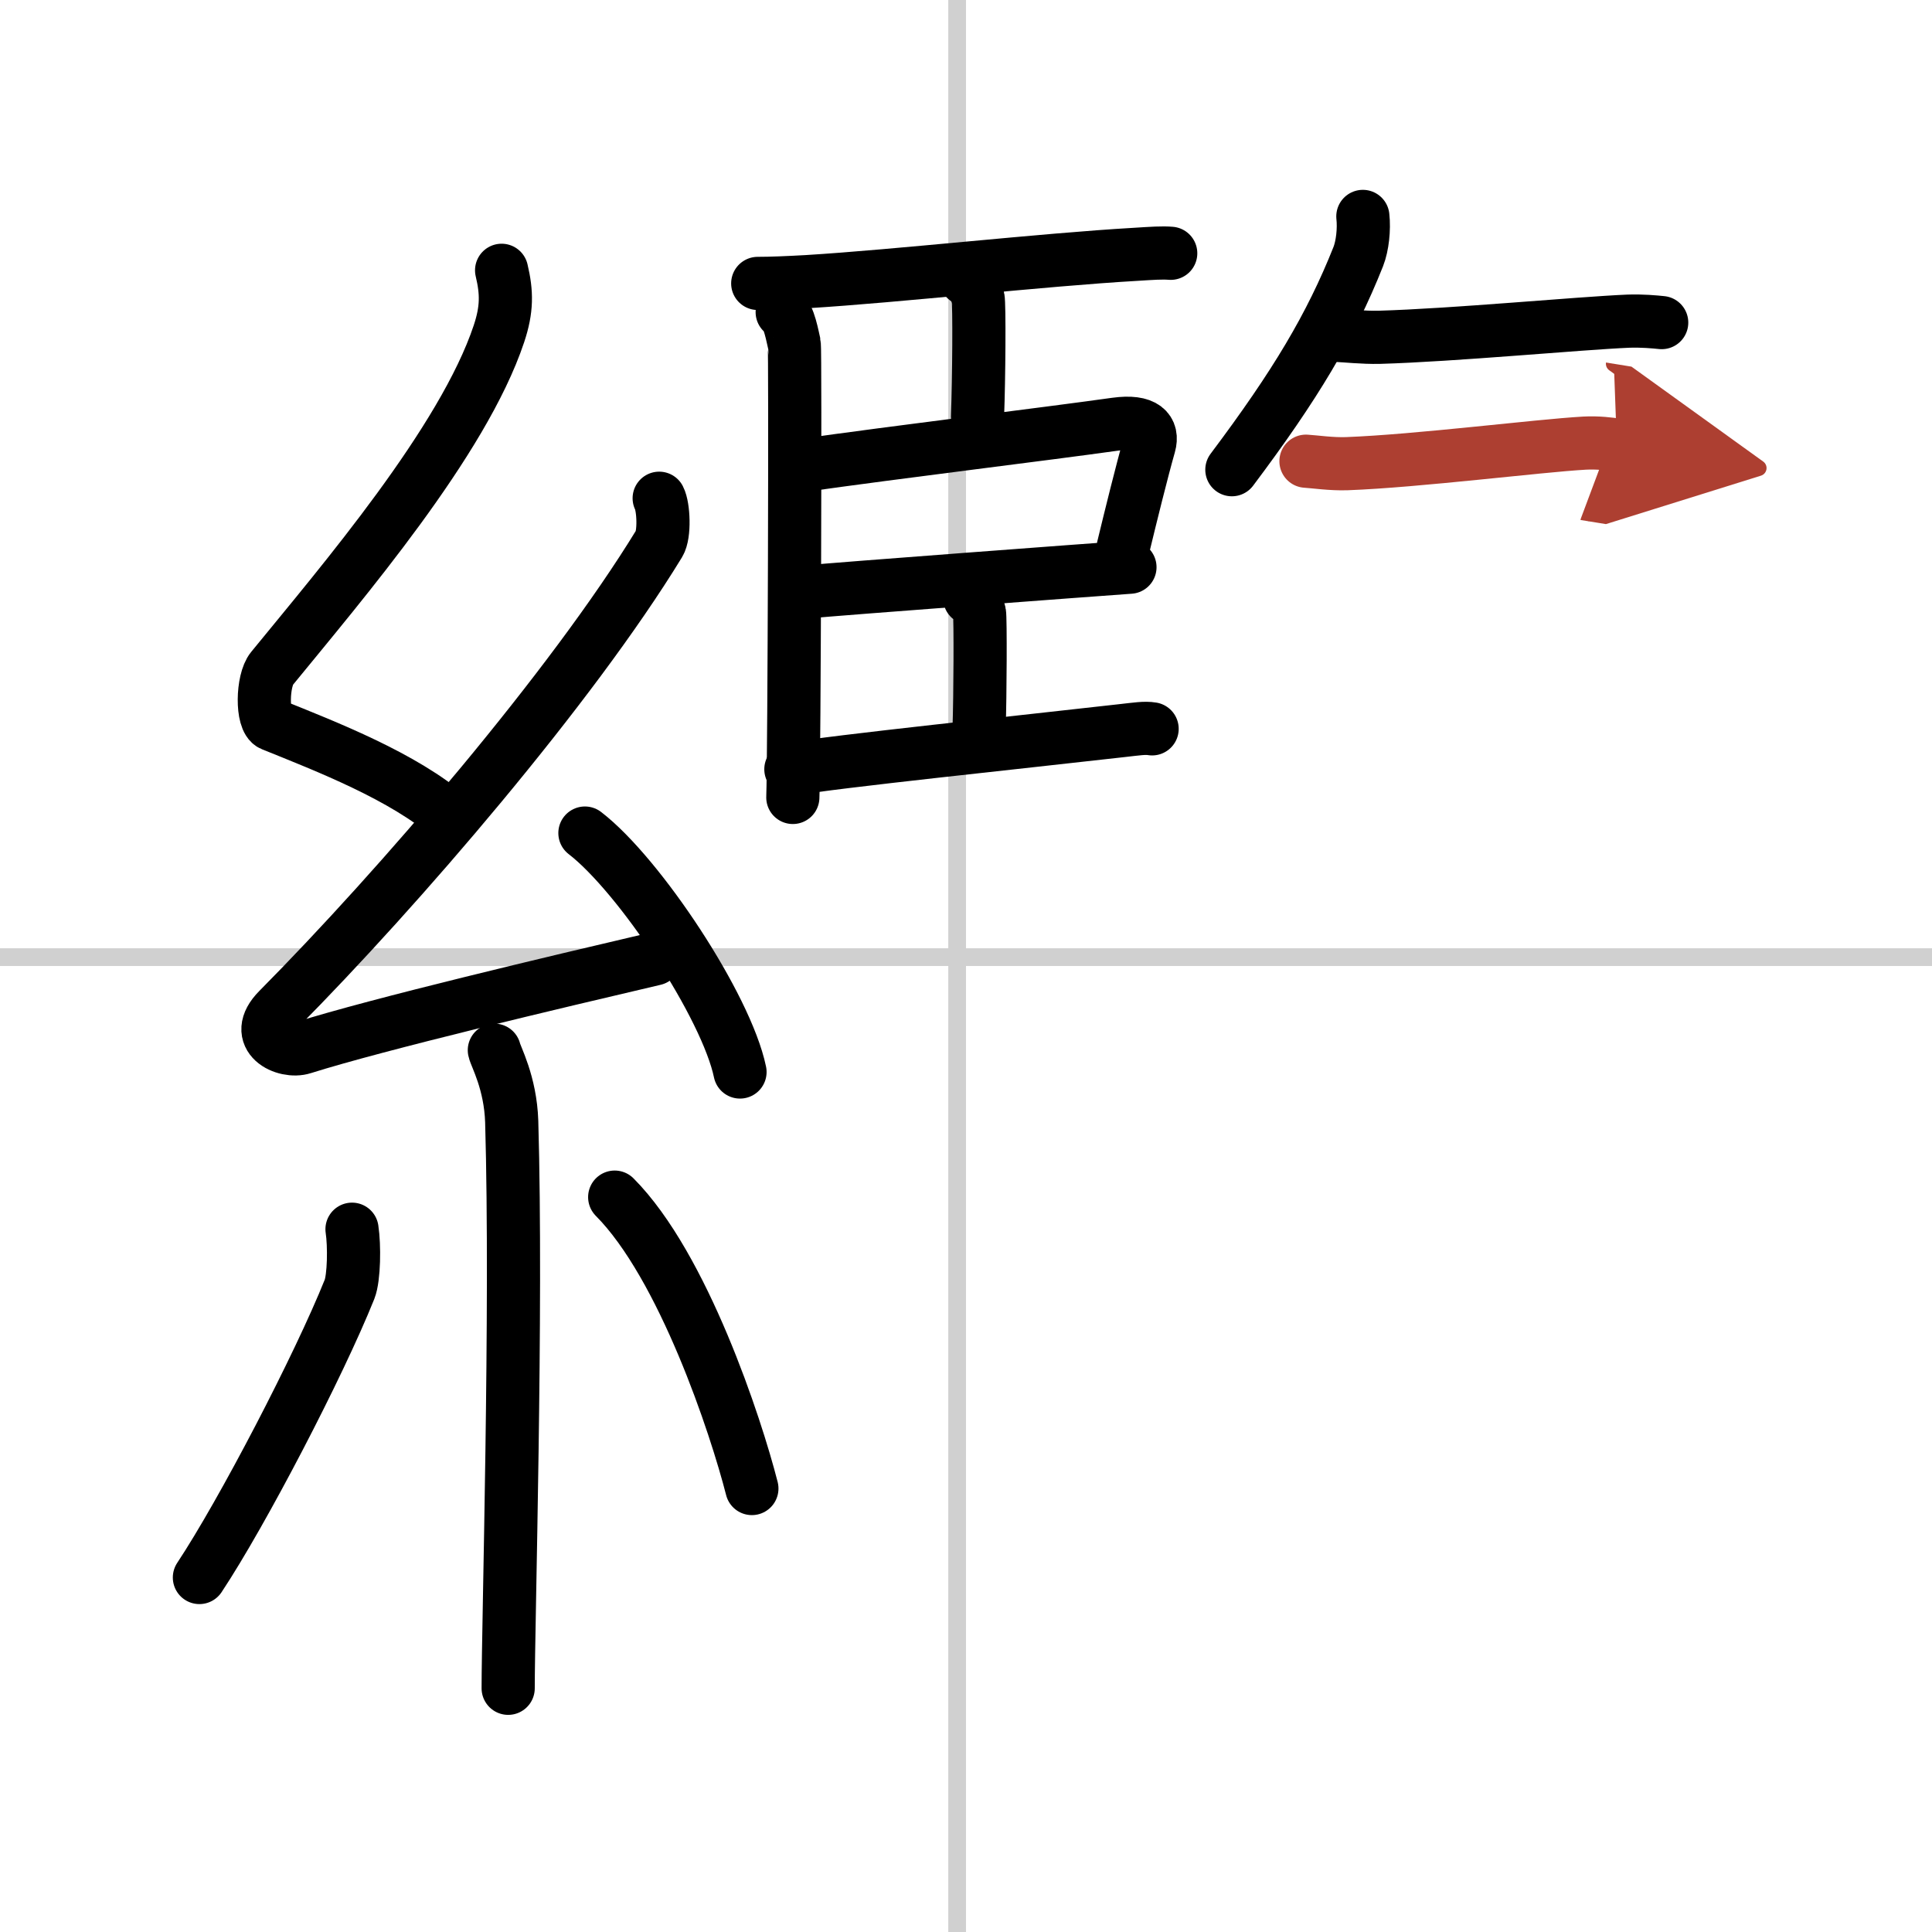 <svg width="400" height="400" viewBox="0 0 109 109" xmlns="http://www.w3.org/2000/svg"><defs><marker id="a" markerWidth="4" orient="auto" refX="1" refY="5" viewBox="0 0 10 10"><polyline points="0 0 10 5 0 10 1 5" fill="#ad3f31" stroke="#ad3f31"/></marker></defs><g fill="none" stroke="#000" stroke-linecap="round" stroke-linejoin="round" stroke-width="3"><rect width="100%" height="100%" fill="#fff" stroke="#fff"/><line x1="54" x2="54" y2="109" stroke="#d0d0d0" stroke-width="1"/><line x2="109" y1="54" y2="54" stroke="#d0d0d0" stroke-width="1"/><path d="m28.3 15.25c0.3 1.26 0.31 2.2-0.15 3.58-2.02 6.07-8.85 14.04-12.81 18.89-0.55 0.67-0.59 2.92 0 3.16 3.12 1.26 7.41 2.92 10.09 5.24"/><path d="m37.19 28.11c0.25 0.48 0.32 2.04 0 2.56-4.94 8.09-14.69 19.43-21.49 26.29-1.56 1.57 0.39 2.48 1.4 2.15 4.25-1.34 14.36-3.73 19.83-5.01"/><path d="m33 47c3.09 2.38 7.98 9.78 8.75 13.48"/><path d="m27.89 59.25c0.07 0.35 0.91 1.82 0.98 4.03 0.31 10.63-0.2 28.35-0.2 31.97"/><path d="M19.86,69.35c0.14,0.92,0.12,2.73-0.14,3.39C18,77.03,13.69,85.32,11.25,89"/><path d="m34.68 67.54c3.87 3.89 6.84 12.91 7.74 16.44"/><path d="m44.13 17.61c0.38 0.14 0.6 1.47 0.68 1.78 0.07 0.31 0 23.63-0.08 25.6"/><path d="m42.75 15.99c0.74 0 1.69-0.04 2.77-0.1 5.1-0.31 13.31-1.24 18.53-1.54 0.95-0.06 1.52-0.1 2-0.06"/><path d="m54.5 15.75c0.38 0.15 0.6 0.73 0.68 1.06s0.05 4.56-0.03 6.68"/><path d="m45.04 26.29c5.94-0.84 13.77-1.78 17.9-2.36 1.67-0.23 2.13 0.36 1.9 1.18-0.42 1.48-1.04 3.99-1.47 5.77"/><path d="M45.31,33.41C47.7,33.19,61.5,32.16,63.75,32"/><path d="m54.71 33.75c0.31 0.12 0.49 0.57 0.55 0.83s0.04 4.78-0.02 6.45"/><path d="m44.62 43.4c2.29-0.42 13.35-1.57 18.68-2.18 0.81-0.09 1.29-0.17 1.7-0.1"/><path d="m76.89 12.21c0.08 0.72-0.02 1.66-0.26 2.27-1.56 3.92-3.54 7.24-7.13 12.02"/><path d="m75.4 18.92c0.51 0.02 1.51 0.13 2.41 0.11 4.2-0.12 11.25-0.79 14.04-0.91 0.78-0.03 1.51 0.04 1.9 0.08"/><path d="M73.68,26.02c0.49,0.03,1.44,0.17,2.3,0.14C80,26.01,86.75,25.15,89.4,25c0.75-0.04,1.45,0.05,1.82,0.11" marker-end="url(#a)" stroke="#ad3f31"/></g></svg>
